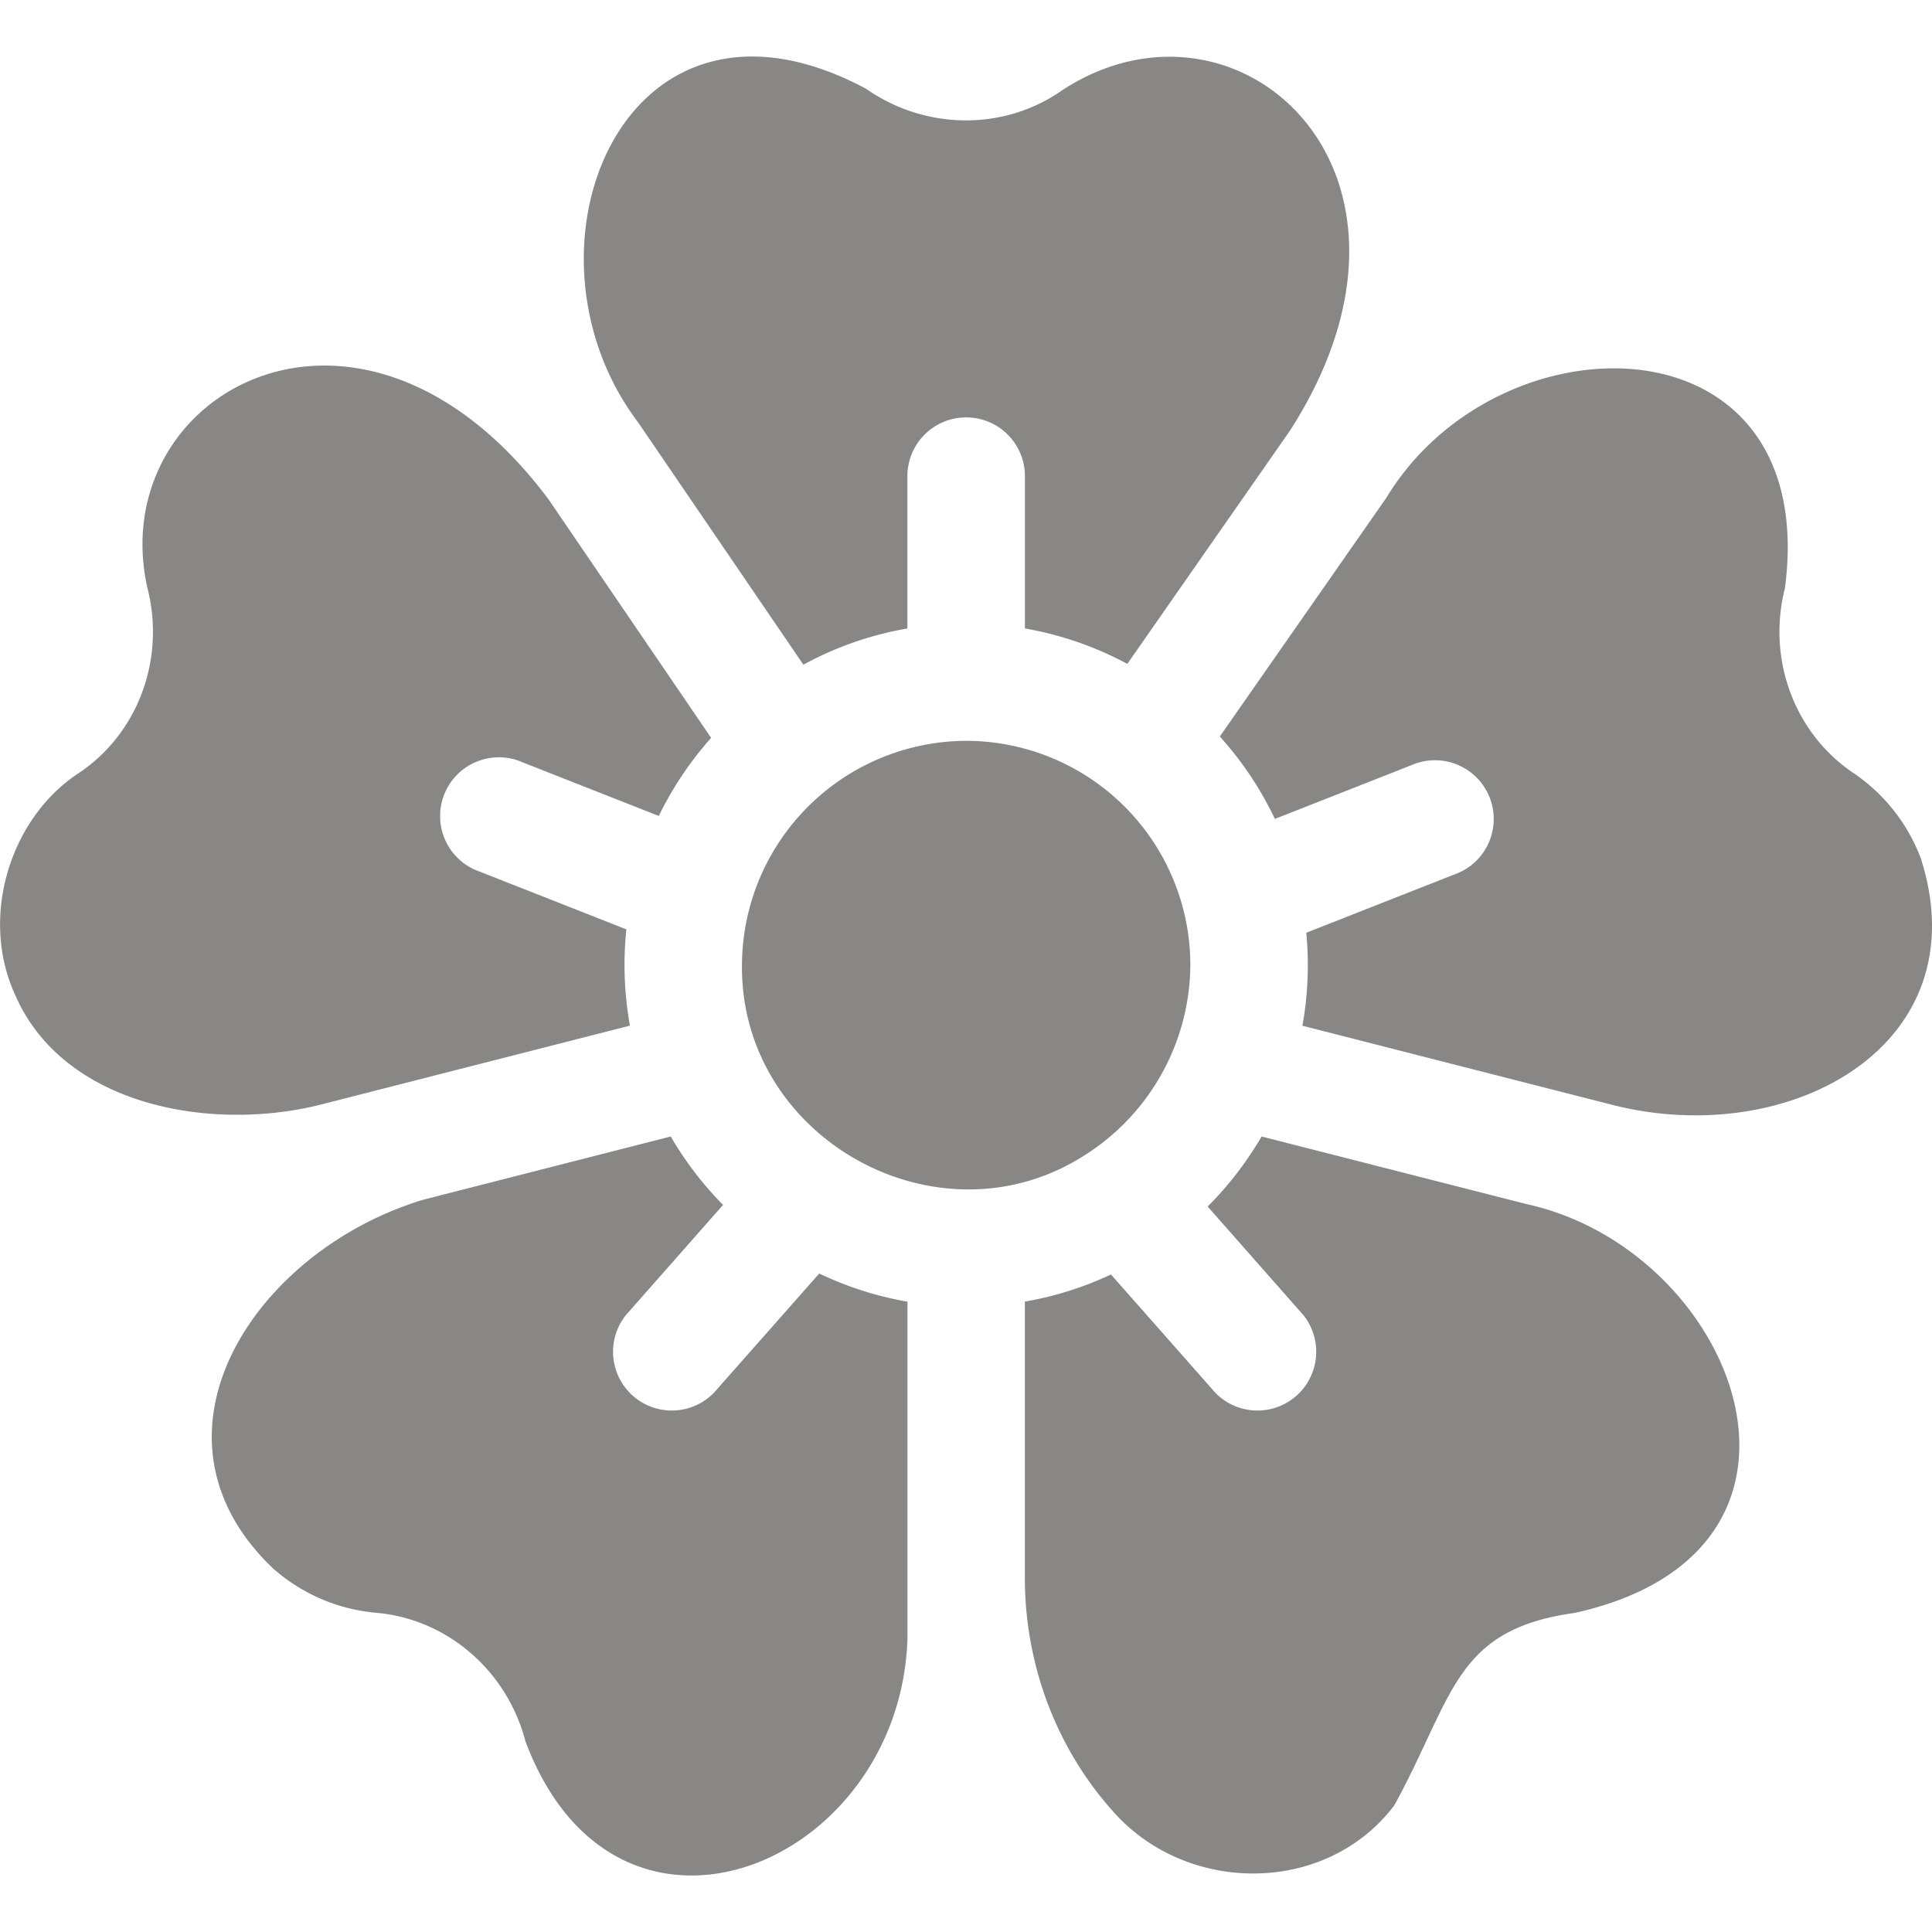 <svg width="24" height="24" fill="none" xmlns="http://www.w3.org/2000/svg"><path d="m14.004 8.247 2.023-2.901c2.058-3.211-.646-5.643-2.825-4.23-.718.51-1.7.506-2.443-.013C7.755-.504 6.3 3.098 7.929 5.25L9.98 8.257c.403-.22.84-.372 1.292-.45V5.915a.73.73 0 0 1 1.46 0v1.892c.444.077.874.226 1.272.44ZM3.42 19.508c.357.304.79.486 1.256.527.878.077 1.622.718 1.851 1.595 1.13 3.02 4.665 1.543 4.746-1.285V16.17a4.21 4.21 0 0 1-1.096-.35l-1.31 1.483a.73.73 0 0 1-1.093-.965l1.208-1.37a4.276 4.276 0 0 1-.65-.85l-3.073.785c-2.104.635-3.625 2.944-1.84 4.606ZM.199 12.384c.61 1.354 2.408 1.672 3.753 1.346l3.873-.989a4.28 4.28 0 0 1-.044-1.196l-1.818-.716a.73.73 0 1 1 .534-1.357l1.687.664c.171-.352.39-.678.65-.97L6.814 6.203c-2.33-3.117-5.53-1.327-4.982 1.104.224.878-.116 1.8-.847 2.292-.86.557-1.252 1.805-.785 2.785Zm23.664-1.716A2.225 2.225 0 0 0 23.02 9.6c-.73-.493-1.071-1.414-.847-2.292.449-3.417-3.552-3.436-4.95-1.126l-2.07 2.967c.277.307.507.651.684 1.024l1.692-.666a.73.73 0 1 1 .535 1.357l-1.837.723c.037.381.02.783-.048 1.155l3.873.989c2.207.548 4.543-.76 3.811-3.062Zm-10.06 11.806c.905 1.064 2.663 1.083 3.518-.048.742-1.354.74-2.183 2.242-2.39 3.47-.769 2.01-4.506-.598-5.078l-3.293-.84c-.185.317-.41.61-.67.87l1.19 1.35a.73.73 0 0 1-1.094.964l-1.297-1.47c-.34.16-.7.273-1.07.337v3.43c0 1.055.374 2.083 1.071 2.875Zm-.323-8.127a2.819 2.819 0 0 0 1.307-2.36 2.788 2.788 0 0 0-2.785-2.784 2.796 2.796 0 0 0-2.785 2.785c-.021 2.167 2.454 3.526 4.263 2.359Z" fill="#888786"/></svg>